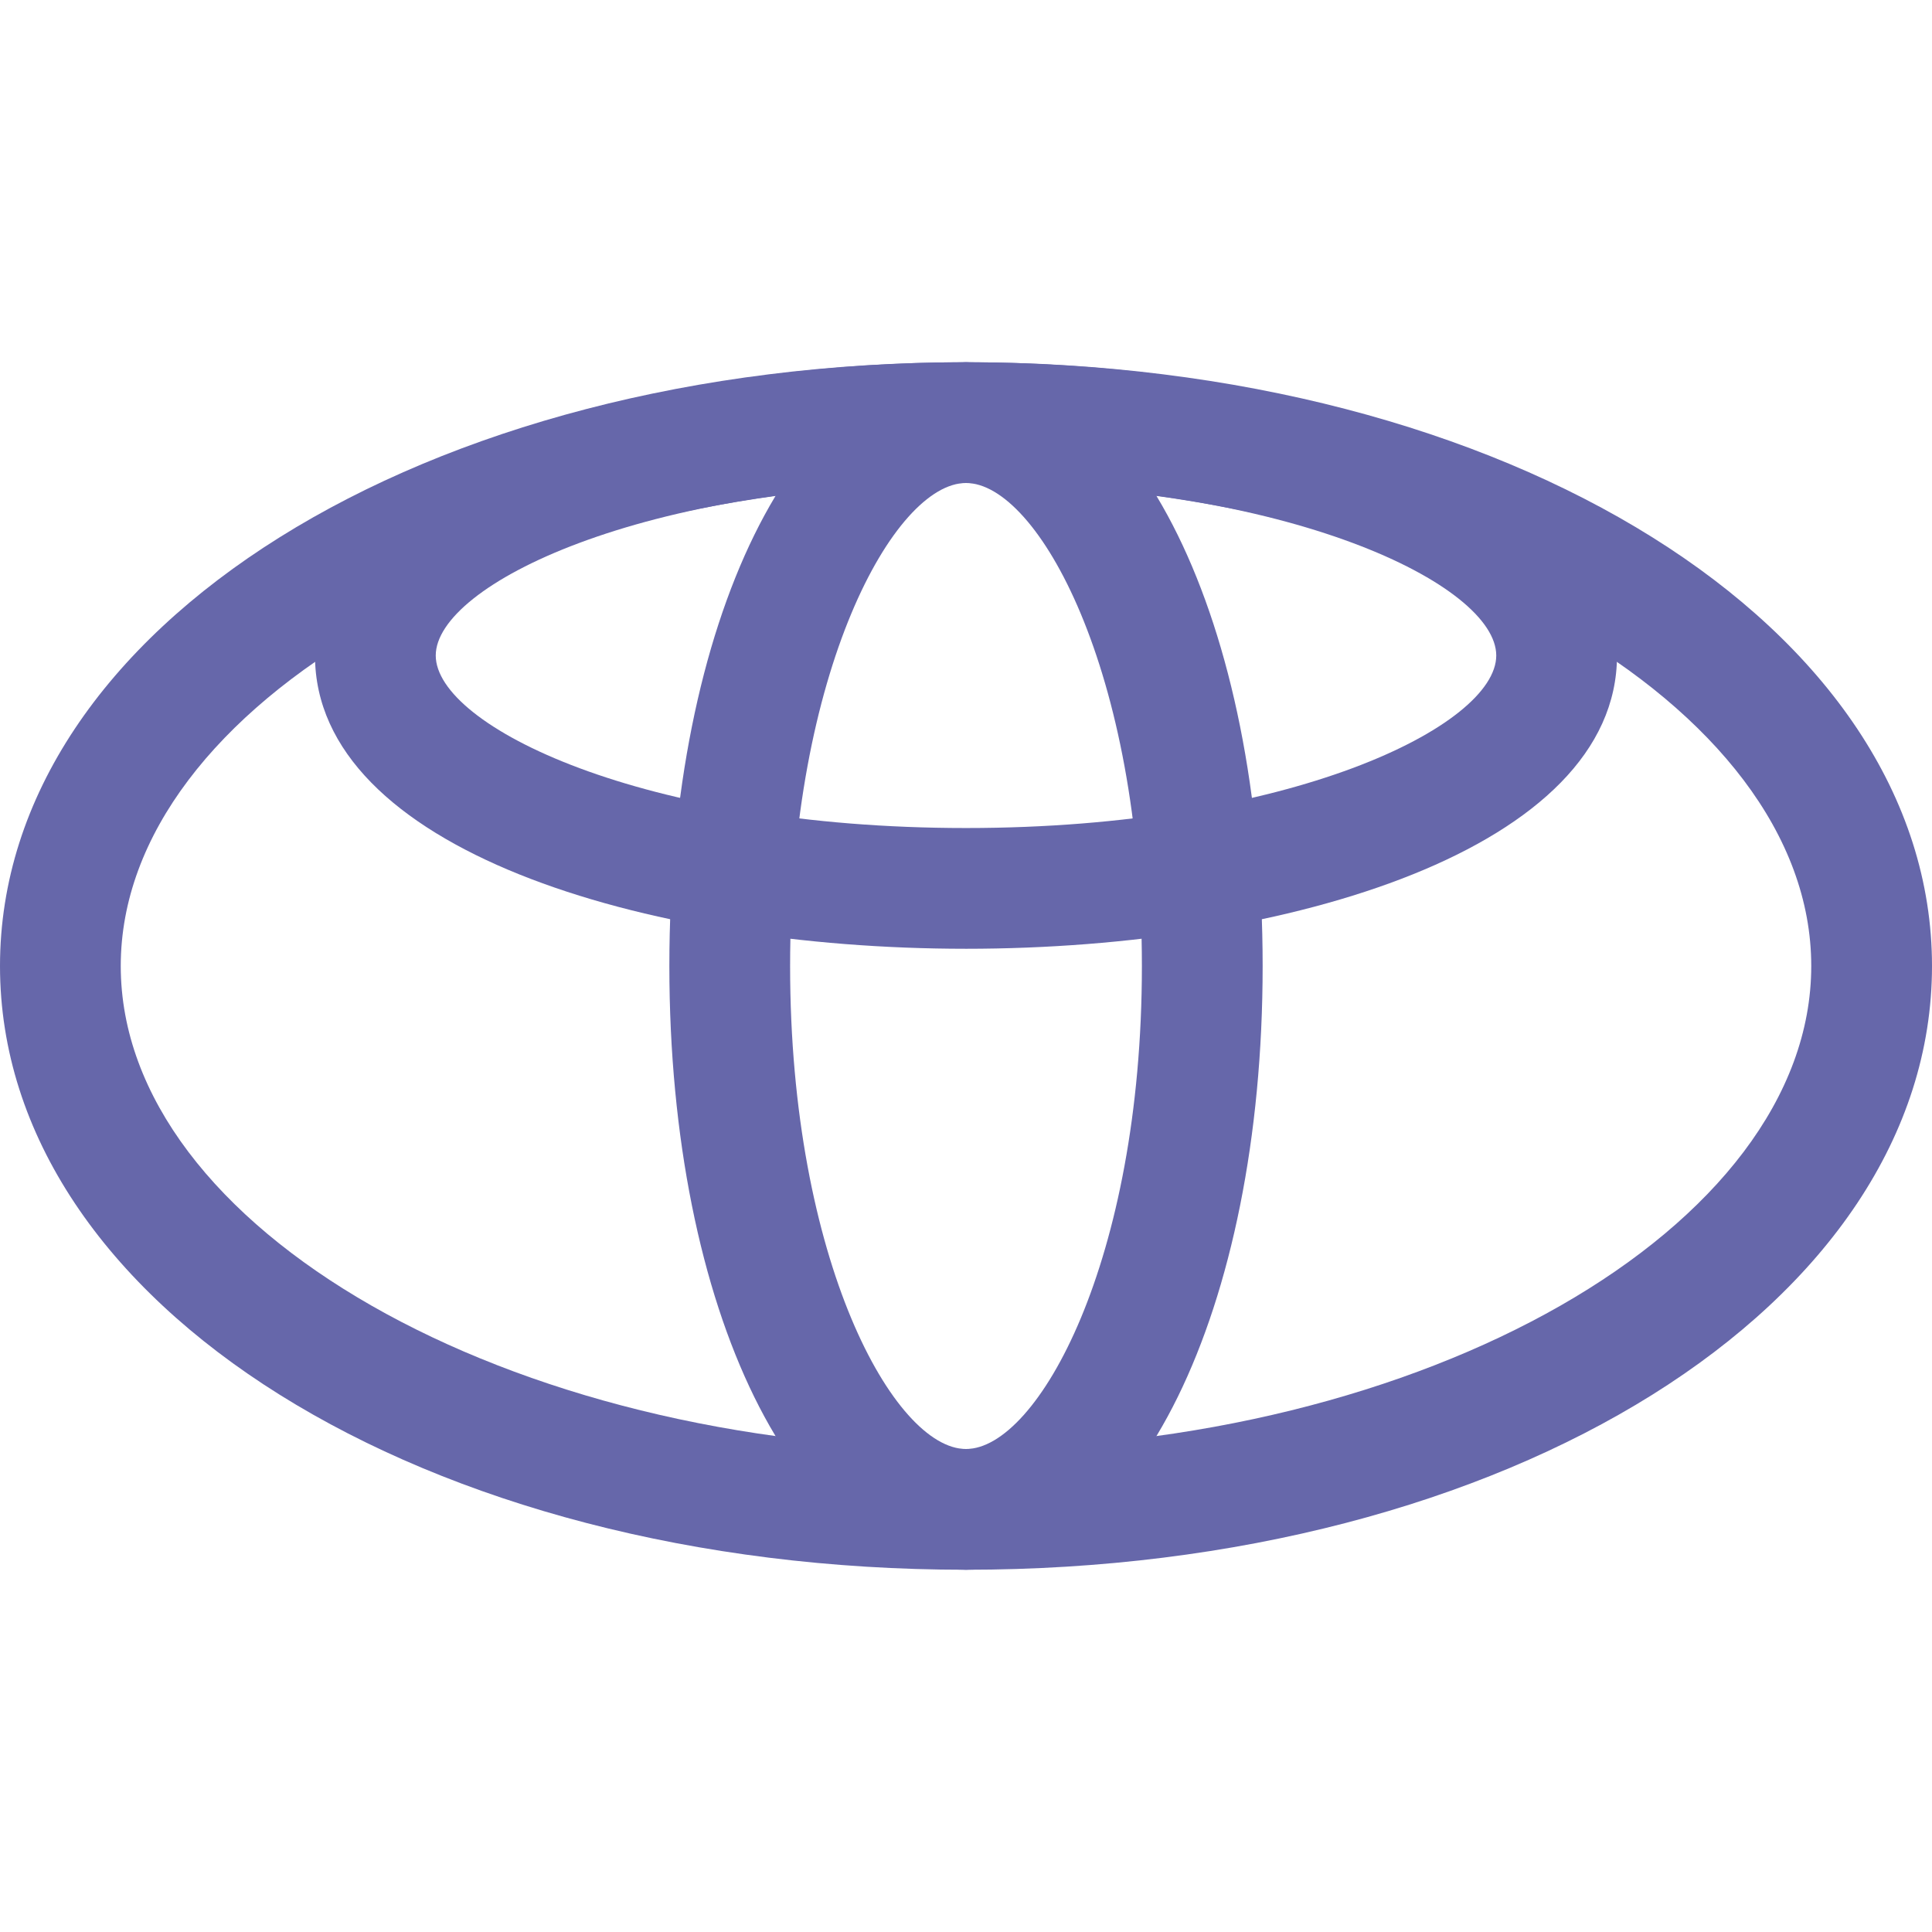 <svg xmlns="http://www.w3.org/2000/svg" viewBox="0 0 24 24" id="Toyota"><path d="M12 19.5c-6.729 0-12-3.294-12-7.5s5.271-7.5 12-7.5S24 7.794 24 12s-5.271 7.5-12 7.5zM12 6C6.309 6 1.5 8.748 1.5 12s4.809 6 10.5 6 10.5-2.748 10.5-6S17.691 6 12 6z" fill="#6667aa" class="color000000 svgShape"></path><path d="M12 11.786c-4.019 0-8.087-1.251-8.087-3.643S7.981 4.5 12 4.5s8.087 1.251 8.087 3.643-4.068 3.643-8.087 3.643zM12 6C7.979 6 5.413 7.269 5.413 8.143c0 .874 2.566 2.143 6.587 2.143s6.587-1.269 6.587-2.143C18.587 7.269 16.021 6 12 6z" fill="#6667aa" class="color000000 svgShape"></path><path d="M12 19.5c-2.101 0-3.685-3.224-3.685-7.5S9.899 4.5 12 4.5s3.685 3.224 3.685 7.5-1.584 7.5-3.685 7.5zM12 6c-.891 0-2.185 2.337-2.185 6s1.294 6 2.185 6 2.185-2.337 2.185-6S12.891 6 12 6z" fill="#6667aa" class="color000000 svgShape"></path></svg>